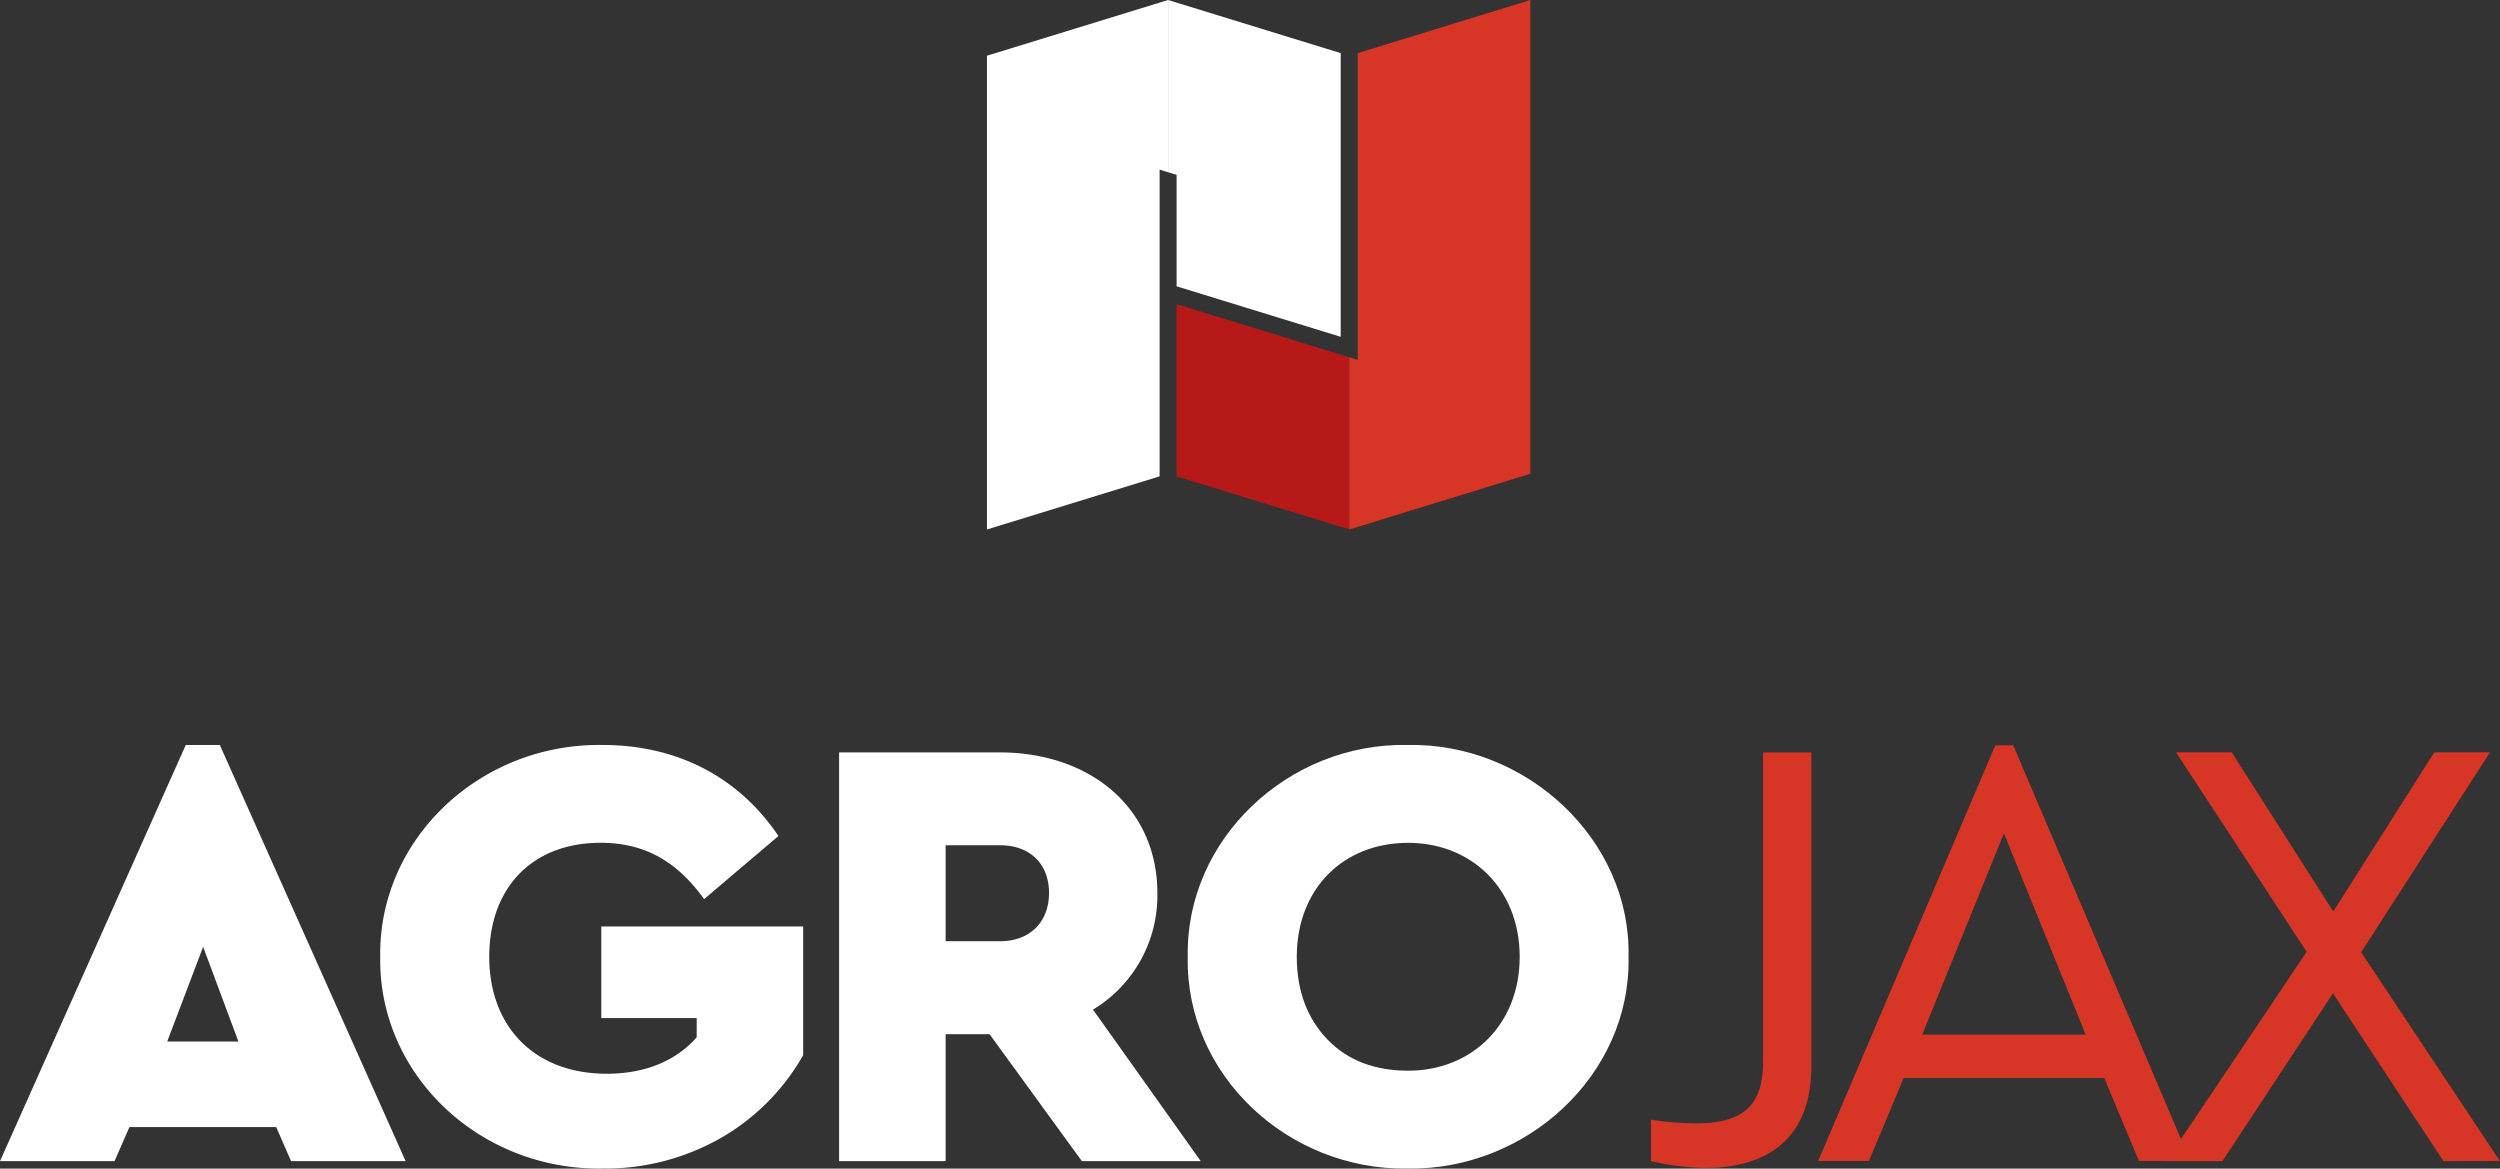 <?xml version="1.0" encoding="UTF-8" standalone="no"?>
<svg
   id="Layer_1"
   data-name="Layer 1"
   viewBox="0 0 475.18 222.12"
   version="1.1"
   sodipodi:docname="logo_negative.svg"
   inkscape:version="1.3 (0e150ed6c4, 2023-07-21)"
   xmlns:inkscape="http://www.inkscape.org/namespaces/inkscape"
   xmlns:sodipodi="http://sodipodi.sourceforge.net/DTD/sodipodi-0.dtd"
   xmlns="http://www.w3.org/2000/svg"
   xmlns:svg="http://www.w3.org/2000/svg">
  <rect x="0" y="0" width="475.18" height="222.12" fill="#333333" stroke="none"/>
  <sodipodi:namedview
     id="namedview10"
     pagecolor="#ffffff"
     bordercolor="#000000"
     borderopacity="0.25"
     inkscape:showpageshadow="2"
     inkscape:pageopacity="0.0"
     inkscape:pagecheckerboard="0"
     inkscape:deskcolor="#d1d1d1"
     inkscape:zoom="3.1440718"
     inkscape:cx="237.59"
     inkscape:cy="111.16158"
     inkscape:window-width="2560"
     inkscape:window-height="1017"
     inkscape:window-x="-8"
     inkscape:window-y="2"
     inkscape:window-maximized="1"
     inkscape:current-layer="Layer_1" />
  <defs
     id="defs1">
    <style
       id="style1">.cls-1{fill:#171c35;}.cls-2{fill:#d73526;}.cls-3{fill:#b71918;}.cls-4{fill:#0f1125;}</style>
  </defs>
  <path
     class="cls-1"
     d="M155.07,443.33h-27.9l-2.83,6.47H102.57l35.31-79.1h6.47l35.32,79.1H157.89Zm-13.89-34.26-6.83,18h13.54Z"
     transform="translate(-102.57 -229.1)"
     id="path1"
     style="fill:#ffffff" />
  <path
     class="cls-1"
     d="M217.1,370.7c14.24,0,25.89,6.12,33.43,17.3L236.4,400c-5.06-7.06-11.18-10.71-19.66-10.71-13.06,0-21.18,8.59-21.18,21.66,0,13.3,8.59,22.24,22.36,22.24,7.42,0,13.3-2.59,17.07-6.94v-3.65H216.86V405.19h38.37v24.48a42.1,42.1,0,0,1-15.53,15.66,44.38,44.38,0,0,1-22.6,5.88c-23.31.36-42.61-17.77-42.26-40.25C174.49,388.59,193.79,370.35,217.1,370.7Z"
     transform="translate(-102.57 -229.1)"
     id="path2"
     style="fill:#ffffff" />
  <path
     class="cls-1"
     d="M308.2,449.8l-17.54-24.13h-8.35V449.8H262.06V372.11h30.49c17.3,0,30,10.6,30,26.72A25.29,25.29,0,0,1,310.32,421L330.8,449.8ZM282.31,408h10.35c5.66,0,9.3-3.64,9.3-9.18s-3.64-9.06-9.3-9.06H282.31Z"
     transform="translate(-102.57 -229.1)"
     id="path3"
     style="fill:#ffffff" />
  <path
     class="cls-1"
     d="M370.11,370.7c22.6-.47,42.5,18,42,40.26.47,22.48-19.43,40.61-42,40.25-22.71.36-42.25-17.77-41.78-40.25C327.86,388.71,347.4,370.23,370.11,370.7Zm.12,18.6c-12.47,0-21.18,8.83-21.18,21.66,0,6.47,2,11.77,5.88,15.77s9.06,5.88,15.3,5.88c12,0,21.19-8.71,21.19-21.65S382.24,389.3,370.23,389.3Z"
     transform="translate(-102.57 -229.1)"
     id="path4"
     style="fill:#ffffff" />
  <path
     class="cls-2"
     d="M416.37,441.91a57.43,57.43,0,0,0,8.48.71c8.36,0,12.83-2.82,12.83-11.65V372.11h9.18v59.68c0,13.07-7.65,19.31-20.25,19.31a49,49,0,0,1-10.24-1.3Z"
     transform="translate(-102.57 -229.1)"
     id="path5" />
  <path
     class="cls-2"
     d="M502.53,434H464.4l-6.6,15.77h-9.65l33.67-79h3.41l33.66,79h-9.77Zm-19.07-46.5-15.53,38.26H499Z"
     transform="translate(-102.57 -229.1)"
     id="path6" />
  <path
     class="cls-2"
     d="M567,449.8l-21-31.9L525,449.8H514.3L541,410l-24.83-37.9h10.59l19.3,30.25,19.19-30.25h10.59l-24.48,38,26.37,39.67Z"
     transform="translate(-102.57 -229.1)"
     id="path7" />
  <polygon
     class="cls-2"
     points="258.07 10.1 258.07 68.4 256.45 67.9 256.45 100.64 290.88 90.05 290.88 0 258.07 10.1"
     id="polygon7" />
  <polygon
     class="cls-1"
     points="220.41 88.85 220.41 32.24 222.02 32.74 222.02 0 187.59 10.59 187.59 100.64 220.41 90.54 220.41 88.85 220.41 88.85"
     id="polygon8"
     style="fill:#ffffff" />
  <polygon
     class="cls-3"
     points="255.99 67.76 254.83 67.41 254.83 67.41 223.64 57.81 223.64 90.54 256.45 100.64 256.45 67.9 255.99 67.76"
     id="polygon9" />
  <polygon
     class="cls-4"
     points="222.02 0 222.02 32.74 223.64 33.23 223.64 54.42 254.83 64.02 254.83 10.1 222.02 0"
     id="polygon10"
     style="fill:#ffffff" />
</svg>
